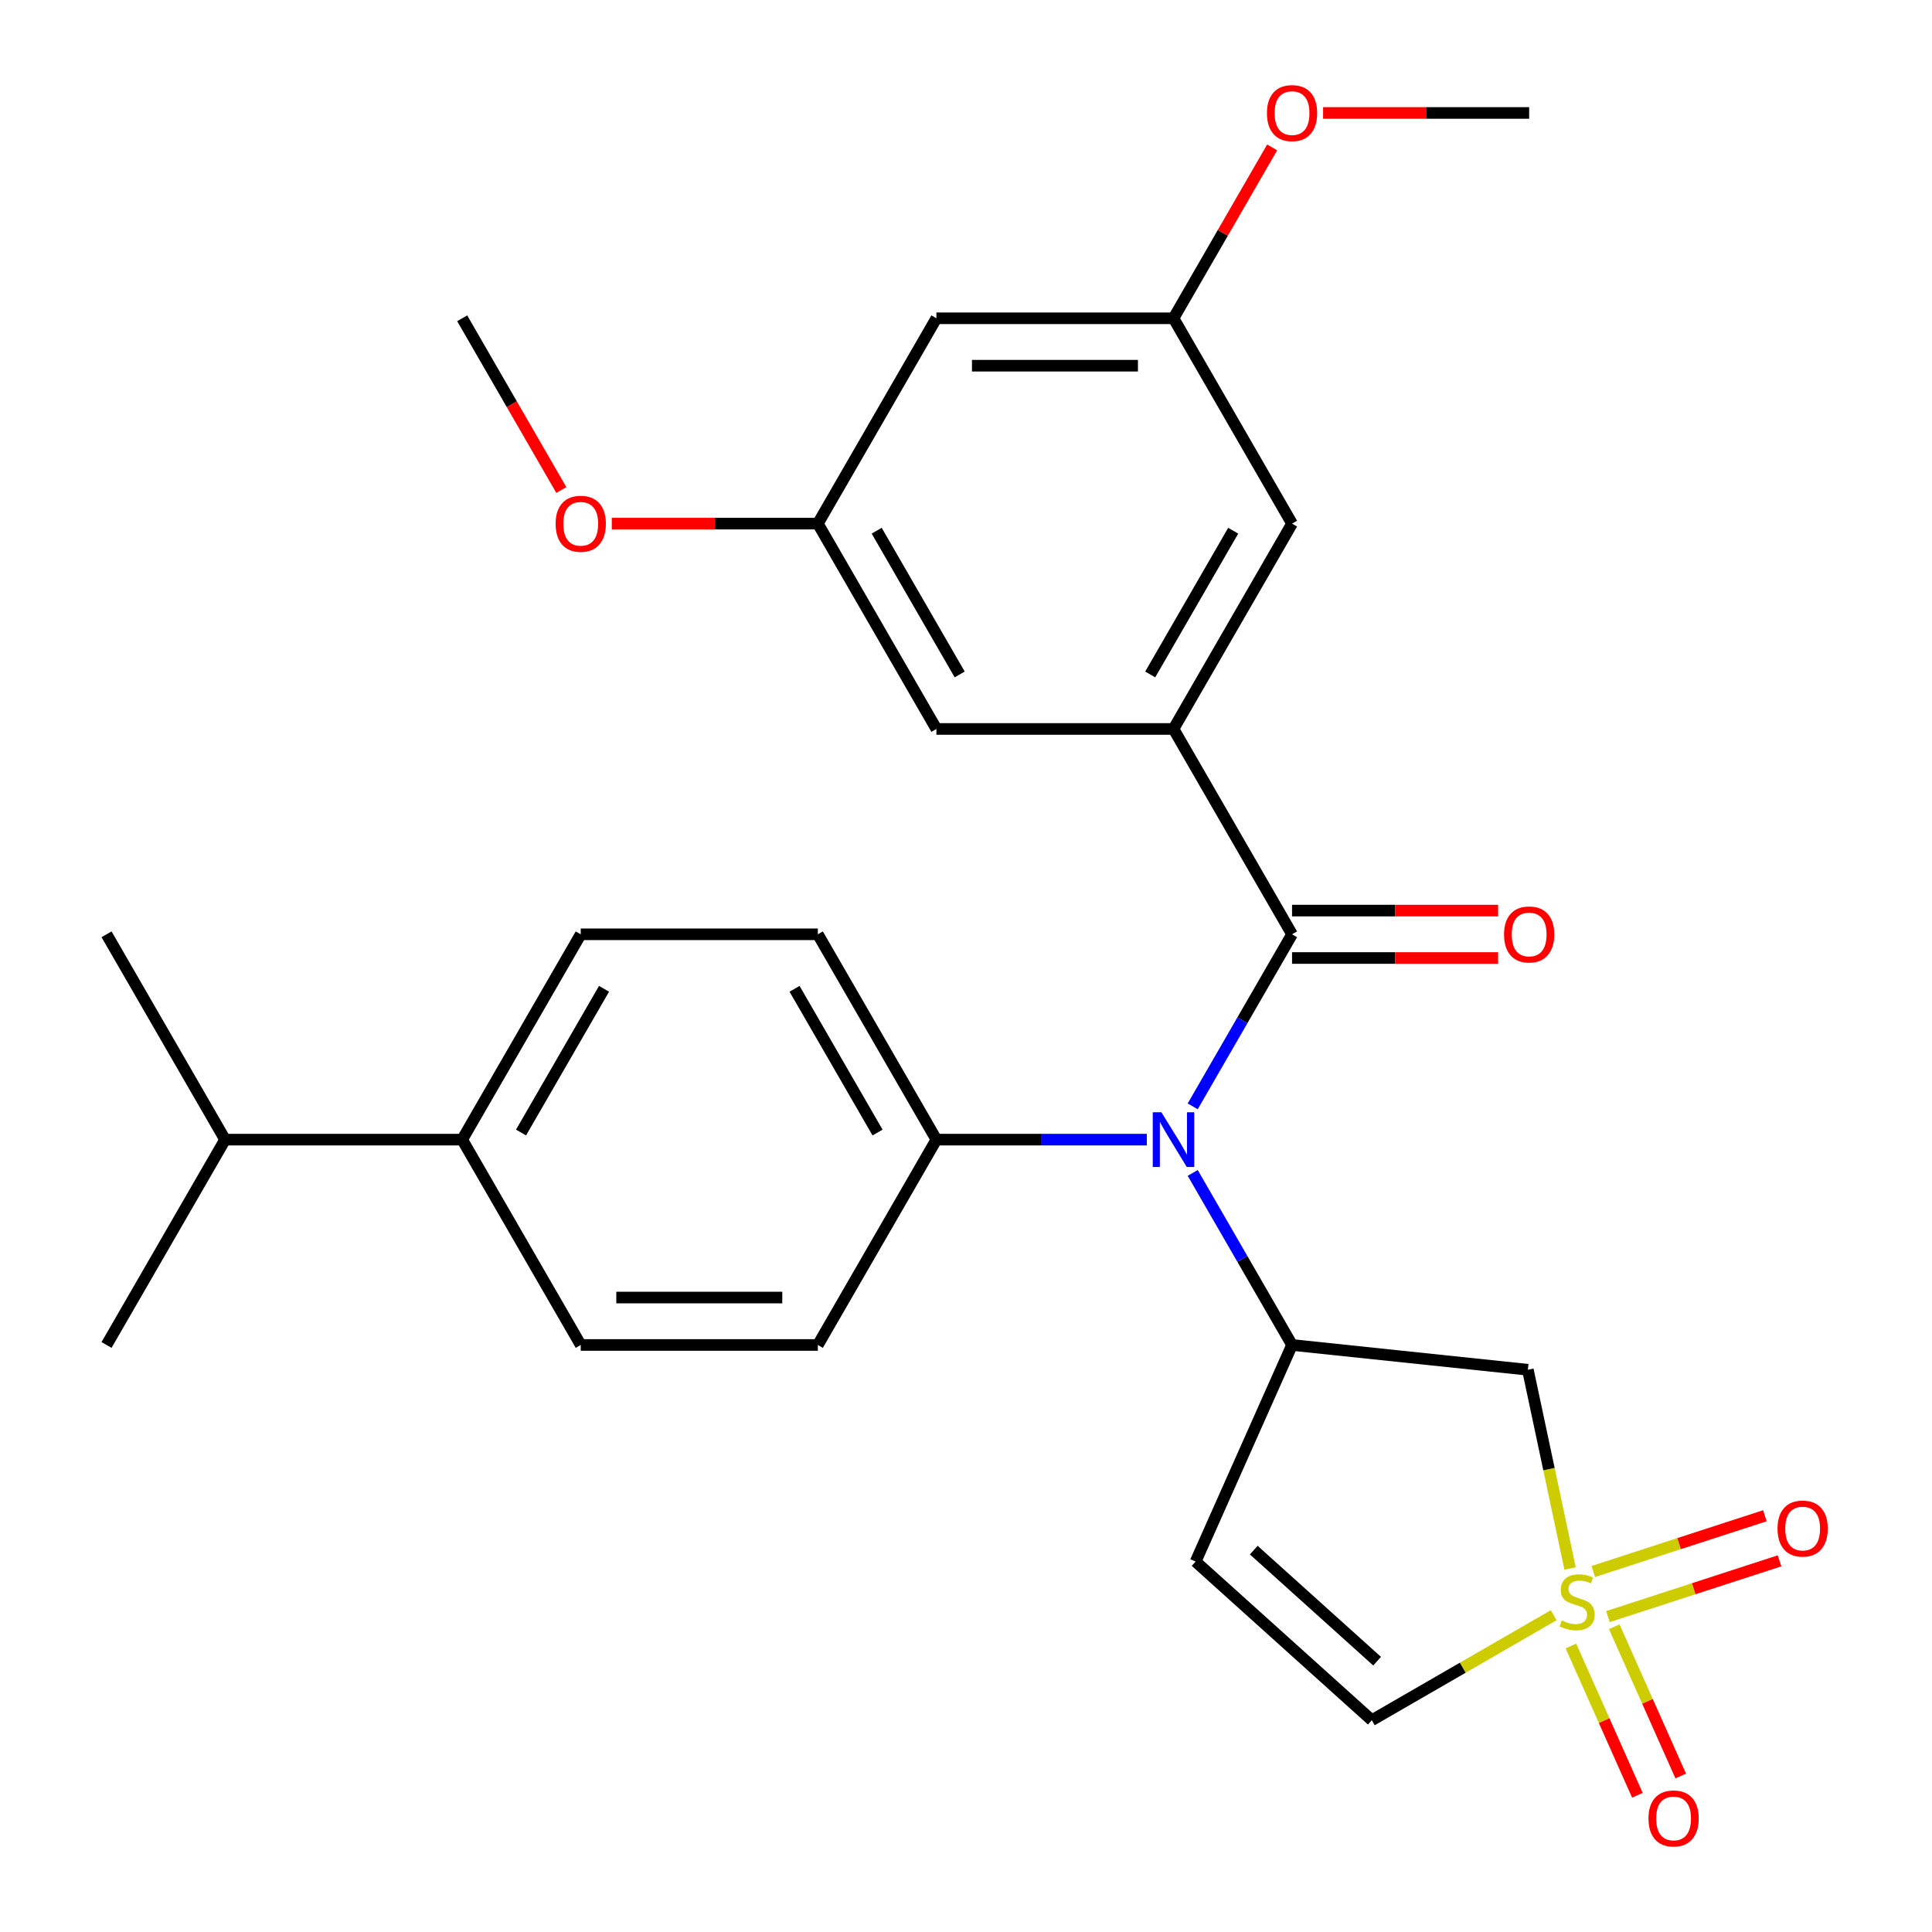 <?xml version='1.0' encoding='iso-8859-1'?>
<svg version='1.1' baseProfile='full'
              xmlns='http://www.w3.org/2000/svg'
                      xmlns:rdkit='http://www.rdkit.org/xml'
                      xmlns:xlink='http://www.w3.org/1999/xlink'
                  xml:space='preserve'
width='1000px' height='1000px' viewBox='0 0 1000 1000'>
<!-- END OF HEADER -->
<rect style='opacity:1.0;fill:#FFFFFF;stroke:none' width='1000' height='1000' x='0' y='0'> </rect>
<path class='bond-3' d='M 812.677,811.836 L 801.746,760.409' style='fill:none;fill-rule:evenodd;stroke:#CCCC00;stroke-width:6px;stroke-linecap:butt;stroke-linejoin:miter;stroke-opacity:1' />
<path class='bond-3' d='M 801.746,760.409 L 790.815,708.982' style='fill:none;fill-rule:evenodd;stroke:#000000;stroke-width:6px;stroke-linecap:butt;stroke-linejoin:miter;stroke-opacity:1' />
<path class='bond-6' d='M 804.182,836.038 L 757.115,863.212' style='fill:none;fill-rule:evenodd;stroke:#CCCC00;stroke-width:6px;stroke-linecap:butt;stroke-linejoin:miter;stroke-opacity:1' />
<path class='bond-6' d='M 757.115,863.212 L 710.049,890.386' style='fill:none;fill-rule:evenodd;stroke:#000000;stroke-width:6px;stroke-linecap:butt;stroke-linejoin:miter;stroke-opacity:1' />
<path class='bond-7' d='M 832.271,836.749 L 876.681,822.319' style='fill:none;fill-rule:evenodd;stroke:#CCCC00;stroke-width:6px;stroke-linecap:butt;stroke-linejoin:miter;stroke-opacity:1' />
<path class='bond-7' d='M 876.681,822.319 L 921.092,807.889' style='fill:none;fill-rule:evenodd;stroke:#FF0000;stroke-width:6px;stroke-linecap:butt;stroke-linejoin:miter;stroke-opacity:1' />
<path class='bond-7' d='M 824.686,813.406 L 869.096,798.976' style='fill:none;fill-rule:evenodd;stroke:#CCCC00;stroke-width:6px;stroke-linecap:butt;stroke-linejoin:miter;stroke-opacity:1' />
<path class='bond-7' d='M 869.096,798.976 L 913.507,784.546' style='fill:none;fill-rule:evenodd;stroke:#FF0000;stroke-width:6px;stroke-linecap:butt;stroke-linejoin:miter;stroke-opacity:1' />
<path class='bond-8' d='M 813.11,851.964 L 830.311,890.599' style='fill:none;fill-rule:evenodd;stroke:#CCCC00;stroke-width:6px;stroke-linecap:butt;stroke-linejoin:miter;stroke-opacity:1' />
<path class='bond-8' d='M 830.311,890.599 L 847.512,929.233' style='fill:none;fill-rule:evenodd;stroke:#FF0000;stroke-width:6px;stroke-linecap:butt;stroke-linejoin:miter;stroke-opacity:1' />
<path class='bond-8' d='M 835.533,841.981 L 852.734,880.615' style='fill:none;fill-rule:evenodd;stroke:#CCCC00;stroke-width:6px;stroke-linecap:butt;stroke-linejoin:miter;stroke-opacity:1' />
<path class='bond-8' d='M 852.734,880.615 L 869.935,919.25' style='fill:none;fill-rule:evenodd;stroke:#FF0000;stroke-width:6px;stroke-linecap:butt;stroke-linejoin:miter;stroke-opacity:1' />
<path class='bond-0' d='M 668.763,483.59 L 643.056,528.117' style='fill:none;fill-rule:evenodd;stroke:#000000;stroke-width:6px;stroke-linecap:butt;stroke-linejoin:miter;stroke-opacity:1' />
<path class='bond-0' d='M 643.056,528.117 L 617.348,572.644' style='fill:none;fill-rule:evenodd;stroke:#0000FF;stroke-width:6px;stroke-linecap:butt;stroke-linejoin:miter;stroke-opacity:1' />
<path class='bond-4' d='M 668.763,483.59 L 607.401,377.308' style='fill:none;fill-rule:evenodd;stroke:#000000;stroke-width:6px;stroke-linecap:butt;stroke-linejoin:miter;stroke-opacity:1' />
<path class='bond-12' d='M 668.763,495.863 L 722.091,495.863' style='fill:none;fill-rule:evenodd;stroke:#000000;stroke-width:6px;stroke-linecap:butt;stroke-linejoin:miter;stroke-opacity:1' />
<path class='bond-12' d='M 722.091,495.863 L 775.419,495.863' style='fill:none;fill-rule:evenodd;stroke:#FF0000;stroke-width:6px;stroke-linecap:butt;stroke-linejoin:miter;stroke-opacity:1' />
<path class='bond-12' d='M 668.763,471.318 L 722.091,471.318' style='fill:none;fill-rule:evenodd;stroke:#000000;stroke-width:6px;stroke-linecap:butt;stroke-linejoin:miter;stroke-opacity:1' />
<path class='bond-12' d='M 722.091,471.318 L 775.419,471.318' style='fill:none;fill-rule:evenodd;stroke:#FF0000;stroke-width:6px;stroke-linecap:butt;stroke-linejoin:miter;stroke-opacity:1' />
<path class='bond-1' d='M 668.763,696.154 L 790.815,708.982' style='fill:none;fill-rule:evenodd;stroke:#000000;stroke-width:6px;stroke-linecap:butt;stroke-linejoin:miter;stroke-opacity:1' />
<path class='bond-2' d='M 668.763,696.154 L 643.056,651.627' style='fill:none;fill-rule:evenodd;stroke:#000000;stroke-width:6px;stroke-linecap:butt;stroke-linejoin:miter;stroke-opacity:1' />
<path class='bond-2' d='M 643.056,651.627 L 617.348,607.1' style='fill:none;fill-rule:evenodd;stroke:#0000FF;stroke-width:6px;stroke-linecap:butt;stroke-linejoin:miter;stroke-opacity:1' />
<path class='bond-28' d='M 668.763,696.154 L 618.847,808.268' style='fill:none;fill-rule:evenodd;stroke:#000000;stroke-width:6px;stroke-linecap:butt;stroke-linejoin:miter;stroke-opacity:1' />
<path class='bond-9' d='M 593.593,589.872 L 539.135,589.872' style='fill:none;fill-rule:evenodd;stroke:#0000FF;stroke-width:6px;stroke-linecap:butt;stroke-linejoin:miter;stroke-opacity:1' />
<path class='bond-9' d='M 539.135,589.872 L 484.677,589.872' style='fill:none;fill-rule:evenodd;stroke:#000000;stroke-width:6px;stroke-linecap:butt;stroke-linejoin:miter;stroke-opacity:1' />
<path class='bond-10' d='M 607.401,377.308 L 668.763,271.026' style='fill:none;fill-rule:evenodd;stroke:#000000;stroke-width:6px;stroke-linecap:butt;stroke-linejoin:miter;stroke-opacity:1' />
<path class='bond-10' d='M 595.349,349.093 L 638.302,274.696' style='fill:none;fill-rule:evenodd;stroke:#000000;stroke-width:6px;stroke-linecap:butt;stroke-linejoin:miter;stroke-opacity:1' />
<path class='bond-11' d='M 607.401,377.308 L 484.677,377.308' style='fill:none;fill-rule:evenodd;stroke:#000000;stroke-width:6px;stroke-linecap:butt;stroke-linejoin:miter;stroke-opacity:1' />
<path class='bond-5' d='M 618.847,808.268 L 710.049,890.386' style='fill:none;fill-rule:evenodd;stroke:#000000;stroke-width:6px;stroke-linecap:butt;stroke-linejoin:miter;stroke-opacity:1' />
<path class='bond-5' d='M 648.951,802.345 L 712.792,859.828' style='fill:none;fill-rule:evenodd;stroke:#000000;stroke-width:6px;stroke-linecap:butt;stroke-linejoin:miter;stroke-opacity:1' />
<path class='bond-17' d='M 484.677,589.872 L 423.315,696.154' style='fill:none;fill-rule:evenodd;stroke:#000000;stroke-width:6px;stroke-linecap:butt;stroke-linejoin:miter;stroke-opacity:1' />
<path class='bond-18' d='M 484.677,589.872 L 423.315,483.59' style='fill:none;fill-rule:evenodd;stroke:#000000;stroke-width:6px;stroke-linecap:butt;stroke-linejoin:miter;stroke-opacity:1' />
<path class='bond-18' d='M 454.217,586.202 L 411.263,511.805' style='fill:none;fill-rule:evenodd;stroke:#000000;stroke-width:6px;stroke-linecap:butt;stroke-linejoin:miter;stroke-opacity:1' />
<path class='bond-15' d='M 668.763,271.026 L 607.401,164.744' style='fill:none;fill-rule:evenodd;stroke:#000000;stroke-width:6px;stroke-linecap:butt;stroke-linejoin:miter;stroke-opacity:1' />
<path class='bond-14' d='M 484.677,377.308 L 423.315,271.026' style='fill:none;fill-rule:evenodd;stroke:#000000;stroke-width:6px;stroke-linecap:butt;stroke-linejoin:miter;stroke-opacity:1' />
<path class='bond-14' d='M 496.729,349.093 L 453.776,274.696' style='fill:none;fill-rule:evenodd;stroke:#000000;stroke-width:6px;stroke-linecap:butt;stroke-linejoin:miter;stroke-opacity:1' />
<path class='bond-13' d='M 484.677,164.744 L 423.315,271.026' style='fill:none;fill-rule:evenodd;stroke:#000000;stroke-width:6px;stroke-linecap:butt;stroke-linejoin:miter;stroke-opacity:1' />
<path class='bond-30' d='M 484.677,164.744 L 607.401,164.744' style='fill:none;fill-rule:evenodd;stroke:#000000;stroke-width:6px;stroke-linecap:butt;stroke-linejoin:miter;stroke-opacity:1' />
<path class='bond-30' d='M 503.086,189.289 L 588.993,189.289' style='fill:none;fill-rule:evenodd;stroke:#000000;stroke-width:6px;stroke-linecap:butt;stroke-linejoin:miter;stroke-opacity:1' />
<path class='bond-23' d='M 423.315,271.026 L 369.987,271.026' style='fill:none;fill-rule:evenodd;stroke:#000000;stroke-width:6px;stroke-linecap:butt;stroke-linejoin:miter;stroke-opacity:1' />
<path class='bond-23' d='M 369.987,271.026 L 316.66,271.026' style='fill:none;fill-rule:evenodd;stroke:#FF0000;stroke-width:6px;stroke-linecap:butt;stroke-linejoin:miter;stroke-opacity:1' />
<path class='bond-22' d='M 607.401,164.744 L 632.936,120.517' style='fill:none;fill-rule:evenodd;stroke:#000000;stroke-width:6px;stroke-linecap:butt;stroke-linejoin:miter;stroke-opacity:1' />
<path class='bond-22' d='M 632.936,120.517 L 658.47,76.29' style='fill:none;fill-rule:evenodd;stroke:#FF0000;stroke-width:6px;stroke-linecap:butt;stroke-linejoin:miter;stroke-opacity:1' />
<path class='bond-16' d='M 239.229,589.872 L 300.591,483.59' style='fill:none;fill-rule:evenodd;stroke:#000000;stroke-width:6px;stroke-linecap:butt;stroke-linejoin:miter;stroke-opacity:1' />
<path class='bond-16' d='M 269.69,586.202 L 312.644,511.805' style='fill:none;fill-rule:evenodd;stroke:#000000;stroke-width:6px;stroke-linecap:butt;stroke-linejoin:miter;stroke-opacity:1' />
<path class='bond-21' d='M 239.229,589.872 L 116.506,589.872' style='fill:none;fill-rule:evenodd;stroke:#000000;stroke-width:6px;stroke-linecap:butt;stroke-linejoin:miter;stroke-opacity:1' />
<path class='bond-29' d='M 239.229,589.872 L 300.591,696.154' style='fill:none;fill-rule:evenodd;stroke:#000000;stroke-width:6px;stroke-linecap:butt;stroke-linejoin:miter;stroke-opacity:1' />
<path class='bond-20' d='M 423.315,696.154 L 300.591,696.154' style='fill:none;fill-rule:evenodd;stroke:#000000;stroke-width:6px;stroke-linecap:butt;stroke-linejoin:miter;stroke-opacity:1' />
<path class='bond-20' d='M 404.907,671.609 L 319,671.609' style='fill:none;fill-rule:evenodd;stroke:#000000;stroke-width:6px;stroke-linecap:butt;stroke-linejoin:miter;stroke-opacity:1' />
<path class='bond-19' d='M 423.315,483.59 L 300.591,483.59' style='fill:none;fill-rule:evenodd;stroke:#000000;stroke-width:6px;stroke-linecap:butt;stroke-linejoin:miter;stroke-opacity:1' />
<path class='bond-24' d='M 116.506,589.872 L 55.144,483.59' style='fill:none;fill-rule:evenodd;stroke:#000000;stroke-width:6px;stroke-linecap:butt;stroke-linejoin:miter;stroke-opacity:1' />
<path class='bond-25' d='M 116.506,589.872 L 55.144,696.154' style='fill:none;fill-rule:evenodd;stroke:#000000;stroke-width:6px;stroke-linecap:butt;stroke-linejoin:miter;stroke-opacity:1' />
<path class='bond-26' d='M 684.831,58.462 L 738.159,58.462' style='fill:none;fill-rule:evenodd;stroke:#FF0000;stroke-width:6px;stroke-linecap:butt;stroke-linejoin:miter;stroke-opacity:1' />
<path class='bond-26' d='M 738.159,58.462 L 791.487,58.462' style='fill:none;fill-rule:evenodd;stroke:#000000;stroke-width:6px;stroke-linecap:butt;stroke-linejoin:miter;stroke-opacity:1' />
<path class='bond-27' d='M 290.552,253.638 L 264.891,209.191' style='fill:none;fill-rule:evenodd;stroke:#FF0000;stroke-width:6px;stroke-linecap:butt;stroke-linejoin:miter;stroke-opacity:1' />
<path class='bond-27' d='M 264.891,209.191 L 239.229,164.744' style='fill:none;fill-rule:evenodd;stroke:#000000;stroke-width:6px;stroke-linecap:butt;stroke-linejoin:miter;stroke-opacity:1' />
<path  class='atom-0' d='M 808.331 838.744
Q 808.651 838.864, 809.971 839.424
Q 811.291 839.984, 812.731 840.344
Q 814.211 840.664, 815.651 840.664
Q 818.331 840.664, 819.891 839.384
Q 821.451 838.064, 821.451 835.784
Q 821.451 834.224, 820.651 833.264
Q 819.891 832.304, 818.691 831.784
Q 817.491 831.264, 815.491 830.664
Q 812.971 829.904, 811.451 829.184
Q 809.971 828.464, 808.891 826.944
Q 807.851 825.424, 807.851 822.864
Q 807.851 819.304, 810.251 817.104
Q 812.691 814.904, 817.491 814.904
Q 820.771 814.904, 824.491 816.464
L 823.571 819.544
Q 820.171 818.144, 817.611 818.144
Q 814.851 818.144, 813.331 819.304
Q 811.811 820.424, 811.851 822.384
Q 811.851 823.904, 812.611 824.824
Q 813.411 825.744, 814.531 826.264
Q 815.691 826.784, 817.611 827.384
Q 820.171 828.184, 821.691 828.984
Q 823.211 829.784, 824.291 831.424
Q 825.411 833.024, 825.411 835.784
Q 825.411 839.704, 822.771 841.824
Q 820.171 843.904, 815.811 843.904
Q 813.291 843.904, 811.371 843.344
Q 809.491 842.824, 807.251 841.904
L 808.331 838.744
' fill='#CCCC00'/>
<path  class='atom-3' d='M 601.141 575.712
L 610.421 590.712
Q 611.341 592.192, 612.821 594.872
Q 614.301 597.552, 614.381 597.712
L 614.381 575.712
L 618.141 575.712
L 618.141 604.032
L 614.261 604.032
L 604.301 587.632
Q 603.141 585.712, 601.901 583.512
Q 600.701 581.312, 600.341 580.632
L 600.341 604.032
L 596.661 604.032
L 596.661 575.712
L 601.141 575.712
' fill='#0000FF'/>
<path  class='atom-8' d='M 920.048 791.181
Q 920.048 784.381, 923.408 780.581
Q 926.768 776.781, 933.048 776.781
Q 939.328 776.781, 942.688 780.581
Q 946.048 784.381, 946.048 791.181
Q 946.048 798.061, 942.648 801.981
Q 939.248 805.861, 933.048 805.861
Q 926.808 805.861, 923.408 801.981
Q 920.048 798.101, 920.048 791.181
M 933.048 802.661
Q 937.368 802.661, 939.688 799.781
Q 942.048 796.861, 942.048 791.181
Q 942.048 785.621, 939.688 782.821
Q 937.368 779.981, 933.048 779.981
Q 928.728 779.981, 926.368 782.781
Q 924.048 785.581, 924.048 791.181
Q 924.048 796.901, 926.368 799.781
Q 928.728 802.661, 933.048 802.661
' fill='#FF0000'/>
<path  class='atom-9' d='M 853.247 941.218
Q 853.247 934.418, 856.607 930.618
Q 859.967 926.818, 866.247 926.818
Q 872.527 926.818, 875.887 930.618
Q 879.247 934.418, 879.247 941.218
Q 879.247 948.098, 875.847 952.018
Q 872.447 955.898, 866.247 955.898
Q 860.007 955.898, 856.607 952.018
Q 853.247 948.138, 853.247 941.218
M 866.247 952.698
Q 870.567 952.698, 872.887 949.818
Q 875.247 946.898, 875.247 941.218
Q 875.247 935.658, 872.887 932.858
Q 870.567 930.018, 866.247 930.018
Q 861.927 930.018, 859.567 932.818
Q 857.247 935.618, 857.247 941.218
Q 857.247 946.938, 859.567 949.818
Q 861.927 952.698, 866.247 952.698
' fill='#FF0000'/>
<path  class='atom-13' d='M 778.487 483.67
Q 778.487 476.87, 781.847 473.07
Q 785.207 469.27, 791.487 469.27
Q 797.767 469.27, 801.127 473.07
Q 804.487 476.87, 804.487 483.67
Q 804.487 490.55, 801.087 494.47
Q 797.687 498.35, 791.487 498.35
Q 785.247 498.35, 781.847 494.47
Q 778.487 490.59, 778.487 483.67
M 791.487 495.15
Q 795.807 495.15, 798.127 492.27
Q 800.487 489.35, 800.487 483.67
Q 800.487 478.11, 798.127 475.31
Q 795.807 472.47, 791.487 472.47
Q 787.167 472.47, 784.807 475.27
Q 782.487 478.07, 782.487 483.67
Q 782.487 489.39, 784.807 492.27
Q 787.167 495.15, 791.487 495.15
' fill='#FF0000'/>
<path  class='atom-23' d='M 655.763 58.542
Q 655.763 51.742, 659.123 47.942
Q 662.483 44.142, 668.763 44.142
Q 675.043 44.142, 678.403 47.942
Q 681.763 51.742, 681.763 58.542
Q 681.763 65.422, 678.363 69.342
Q 674.963 73.222, 668.763 73.222
Q 662.523 73.222, 659.123 69.342
Q 655.763 65.462, 655.763 58.542
M 668.763 70.022
Q 673.083 70.022, 675.403 67.142
Q 677.763 64.222, 677.763 58.542
Q 677.763 52.982, 675.403 50.182
Q 673.083 47.342, 668.763 47.342
Q 664.443 47.342, 662.083 50.142
Q 659.763 52.942, 659.763 58.542
Q 659.763 64.262, 662.083 67.142
Q 664.443 70.022, 668.763 70.022
' fill='#FF0000'/>
<path  class='atom-24' d='M 287.591 271.106
Q 287.591 264.306, 290.951 260.506
Q 294.311 256.706, 300.591 256.706
Q 306.871 256.706, 310.231 260.506
Q 313.591 264.306, 313.591 271.106
Q 313.591 277.986, 310.191 281.906
Q 306.791 285.786, 300.591 285.786
Q 294.351 285.786, 290.951 281.906
Q 287.591 278.026, 287.591 271.106
M 300.591 282.586
Q 304.911 282.586, 307.231 279.706
Q 309.591 276.786, 309.591 271.106
Q 309.591 265.546, 307.231 262.746
Q 304.911 259.906, 300.591 259.906
Q 296.271 259.906, 293.911 262.706
Q 291.591 265.506, 291.591 271.106
Q 291.591 276.826, 293.911 279.706
Q 296.271 282.586, 300.591 282.586
' fill='#FF0000'/>
</svg>

